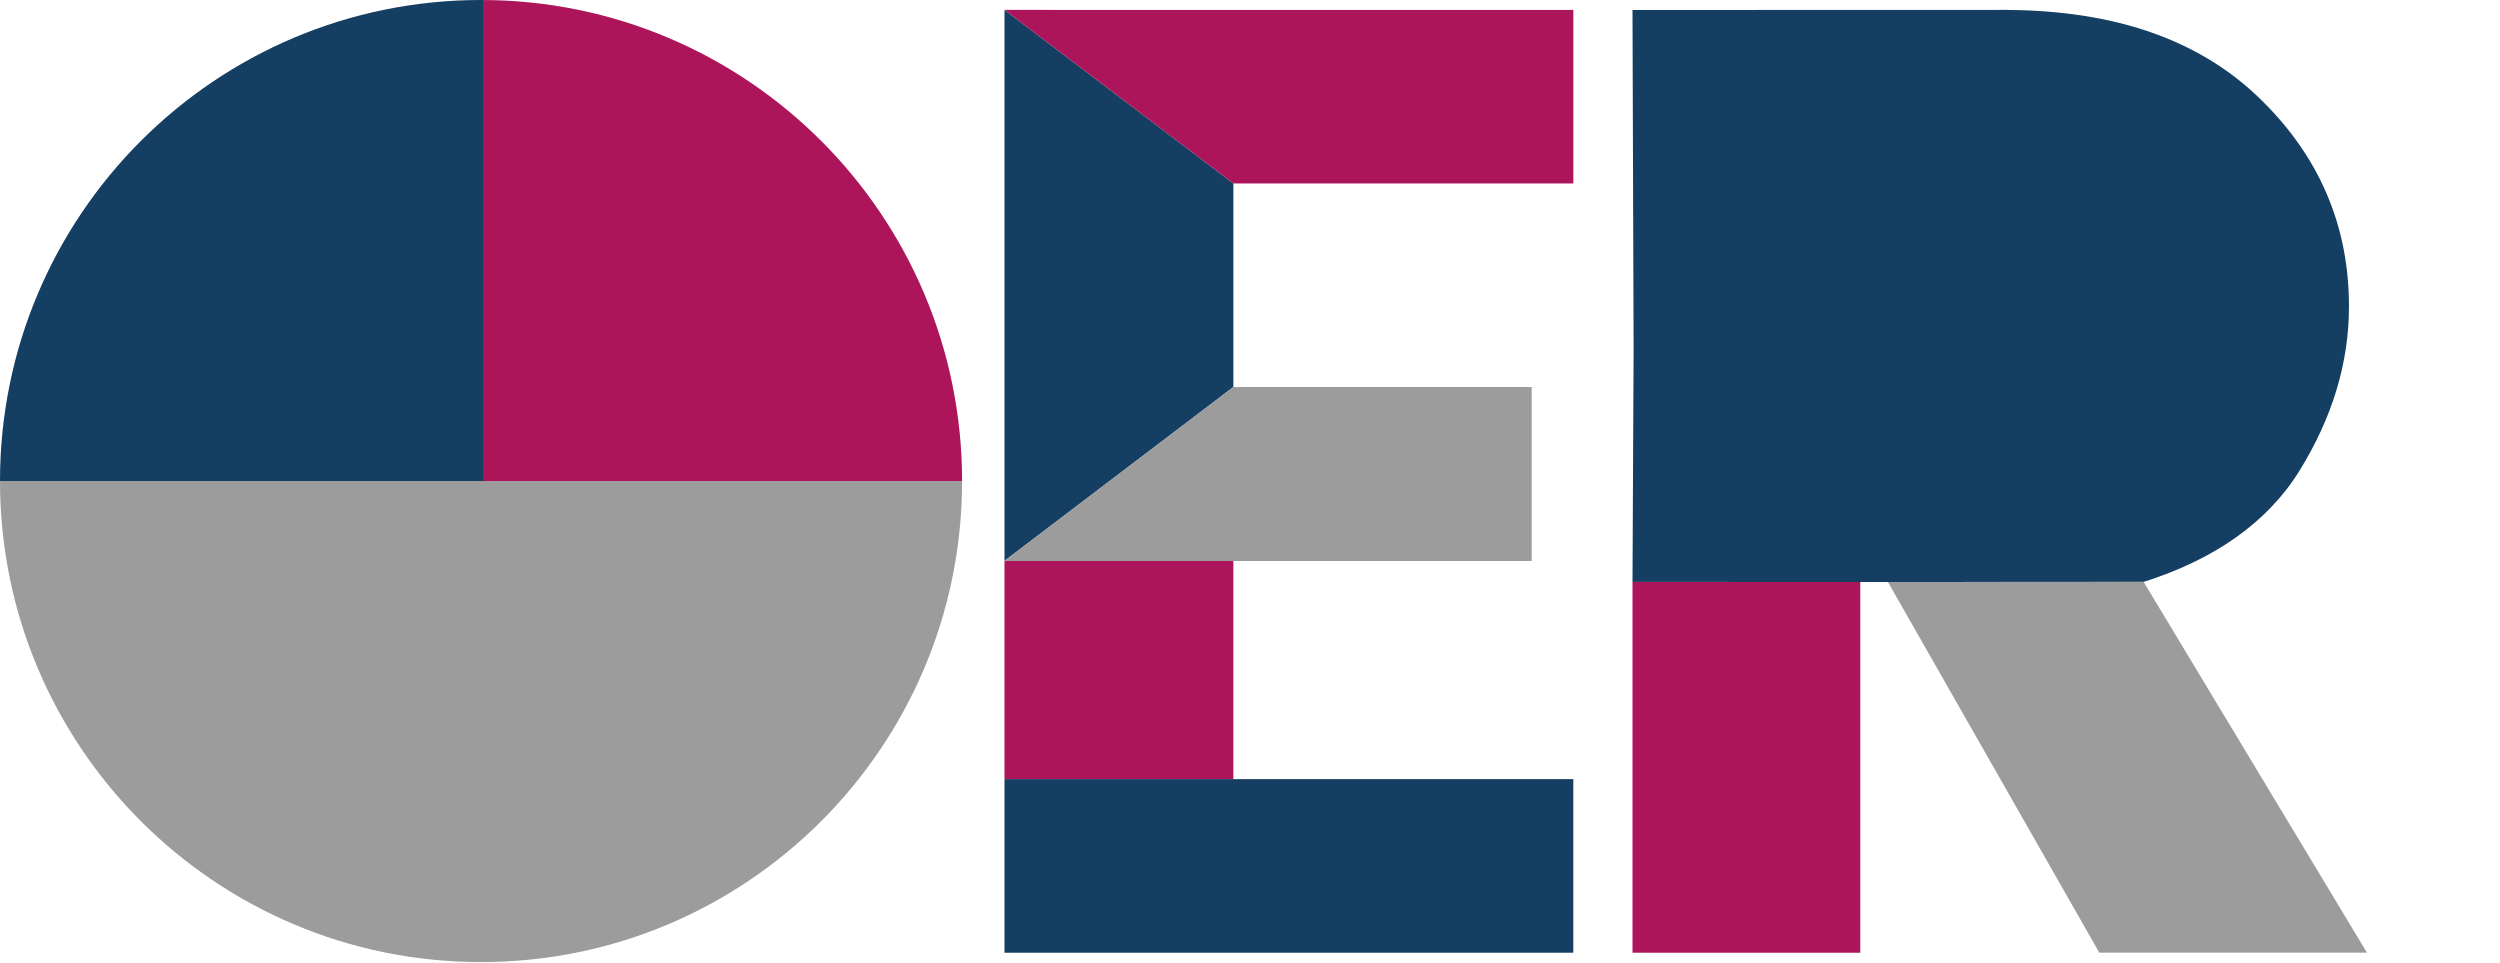 <svg xmlns:dc="http://purl.org/dc/elements/1.1/" xmlns:cc="http://creativecommons.org/ns#" xmlns:rdf="http://www.w3.org/1999/02/22-rdf-syntax-ns#" xmlns:svg="http://www.w3.org/2000/svg" xmlns="http://www.w3.org/2000/svg" xmlns:sodipodi="http://sodipodi.sourceforge.net/DTD/sodipodi-0.dtd" xmlns:inkscape="http://www.inkscape.org/namespaces/inkscape" version="1.1" id="Ebene_1" x="0px" y="0px" width="493.229px" height="189.921px" viewBox="0 0 493.229 189.921" enable-background="new 0 0 493.229 189.921" xml:space="preserve" sodipodi:docname="oer.svg" inkscape:version="0.92.3 (2405546, 2018-03-11)"><defs id="defs39" fill="#000000"/><sodipodi:namedview pagecolor="#ffffff" bordercolor="#666666" borderopacity="1" objecttolerance="10" gridtolerance="10" guidetolerance="10" inkscape:pageopacity="0" inkscape:pageshadow="2" inkscape:window-width="1622" inkscape:window-height="852" id="namedview37" showgrid="false" inkscape:zoom="0.79273521" inkscape:cx="246.6145" inkscape:cy="94.960503" inkscape:window-x="0" inkscape:window-y="0" inkscape:window-maximized="0" inkscape:current-layer="Ebene_1" fill="#000000"/>
<rect x="322.08" y="114.81" fill="#ac155a" width="44.936" height="73.153" id="rect2"/>
<path fill="#9c9c9c" d="M0,94.905c0,52.415,42.491,94.905,94.905,94.905s94.905-42.49,94.905-94.905H0z" id="path4"/>
<path fill="#ac155a" d="M94.905,0v94.905h94.905l0,0C189.811,42.491,147.32,0,94.905,0z" id="path6"/>
<path fill="#153e63" d="M95.287,0.005C95.159,0.005,95.033,0,94.905,0C42.491,0,0,42.491,0,94.905l0,0h95.287V0.005z" id="path8"/>
<path fill="#153e63" d="M198.176,1.953 M243.332,110.653h-45.156v0.01h45.156V110.653z M243.332,36.195L198.176,1.953v108.7  l45.156-34.303V36.195z" id="path10"/>
<rect x="198.176" y="110.651" fill="#ac155a" width="45.151" height="43.066" id="rect12"/>
<rect x="198.176" y="153.719" fill="#153e63" width="112.226" height="34.244" id="rect14"/>
<polygon fill="#ac155a" points="243.332,36.195 310.405,36.195 310.405,1.957 198.176,1.953 " id="polygon16"/>
<polygon fill="#9c9c9c" points="243.327,76.35 302.191,76.358 302.191,110.682 198.144,110.682 " id="polygon18"/>
<path fill="#153e63" d="M463.432,60.478c0-16.151-5.981-29.943-17.941-41.377C433.646,7.785,417.146,2.078,395.998,1.965V1.953  h-0.635h-0.006l-72.976,0.02l-0.303-0.008l0.219,67.025l-0.219,45.822l50.399,0.013l50.442-0.027l0,0  c13.995-4.41,24.462-11.765,30.748-21.929C460.175,82.346,463.432,71.548,463.432,60.478" id="path20"/>


<polygon fill="#9c9c9c" points="466.982,187.953 422.921,114.801 372.479,114.829 414.177,187.953 " id="polygon34"/>
</svg>